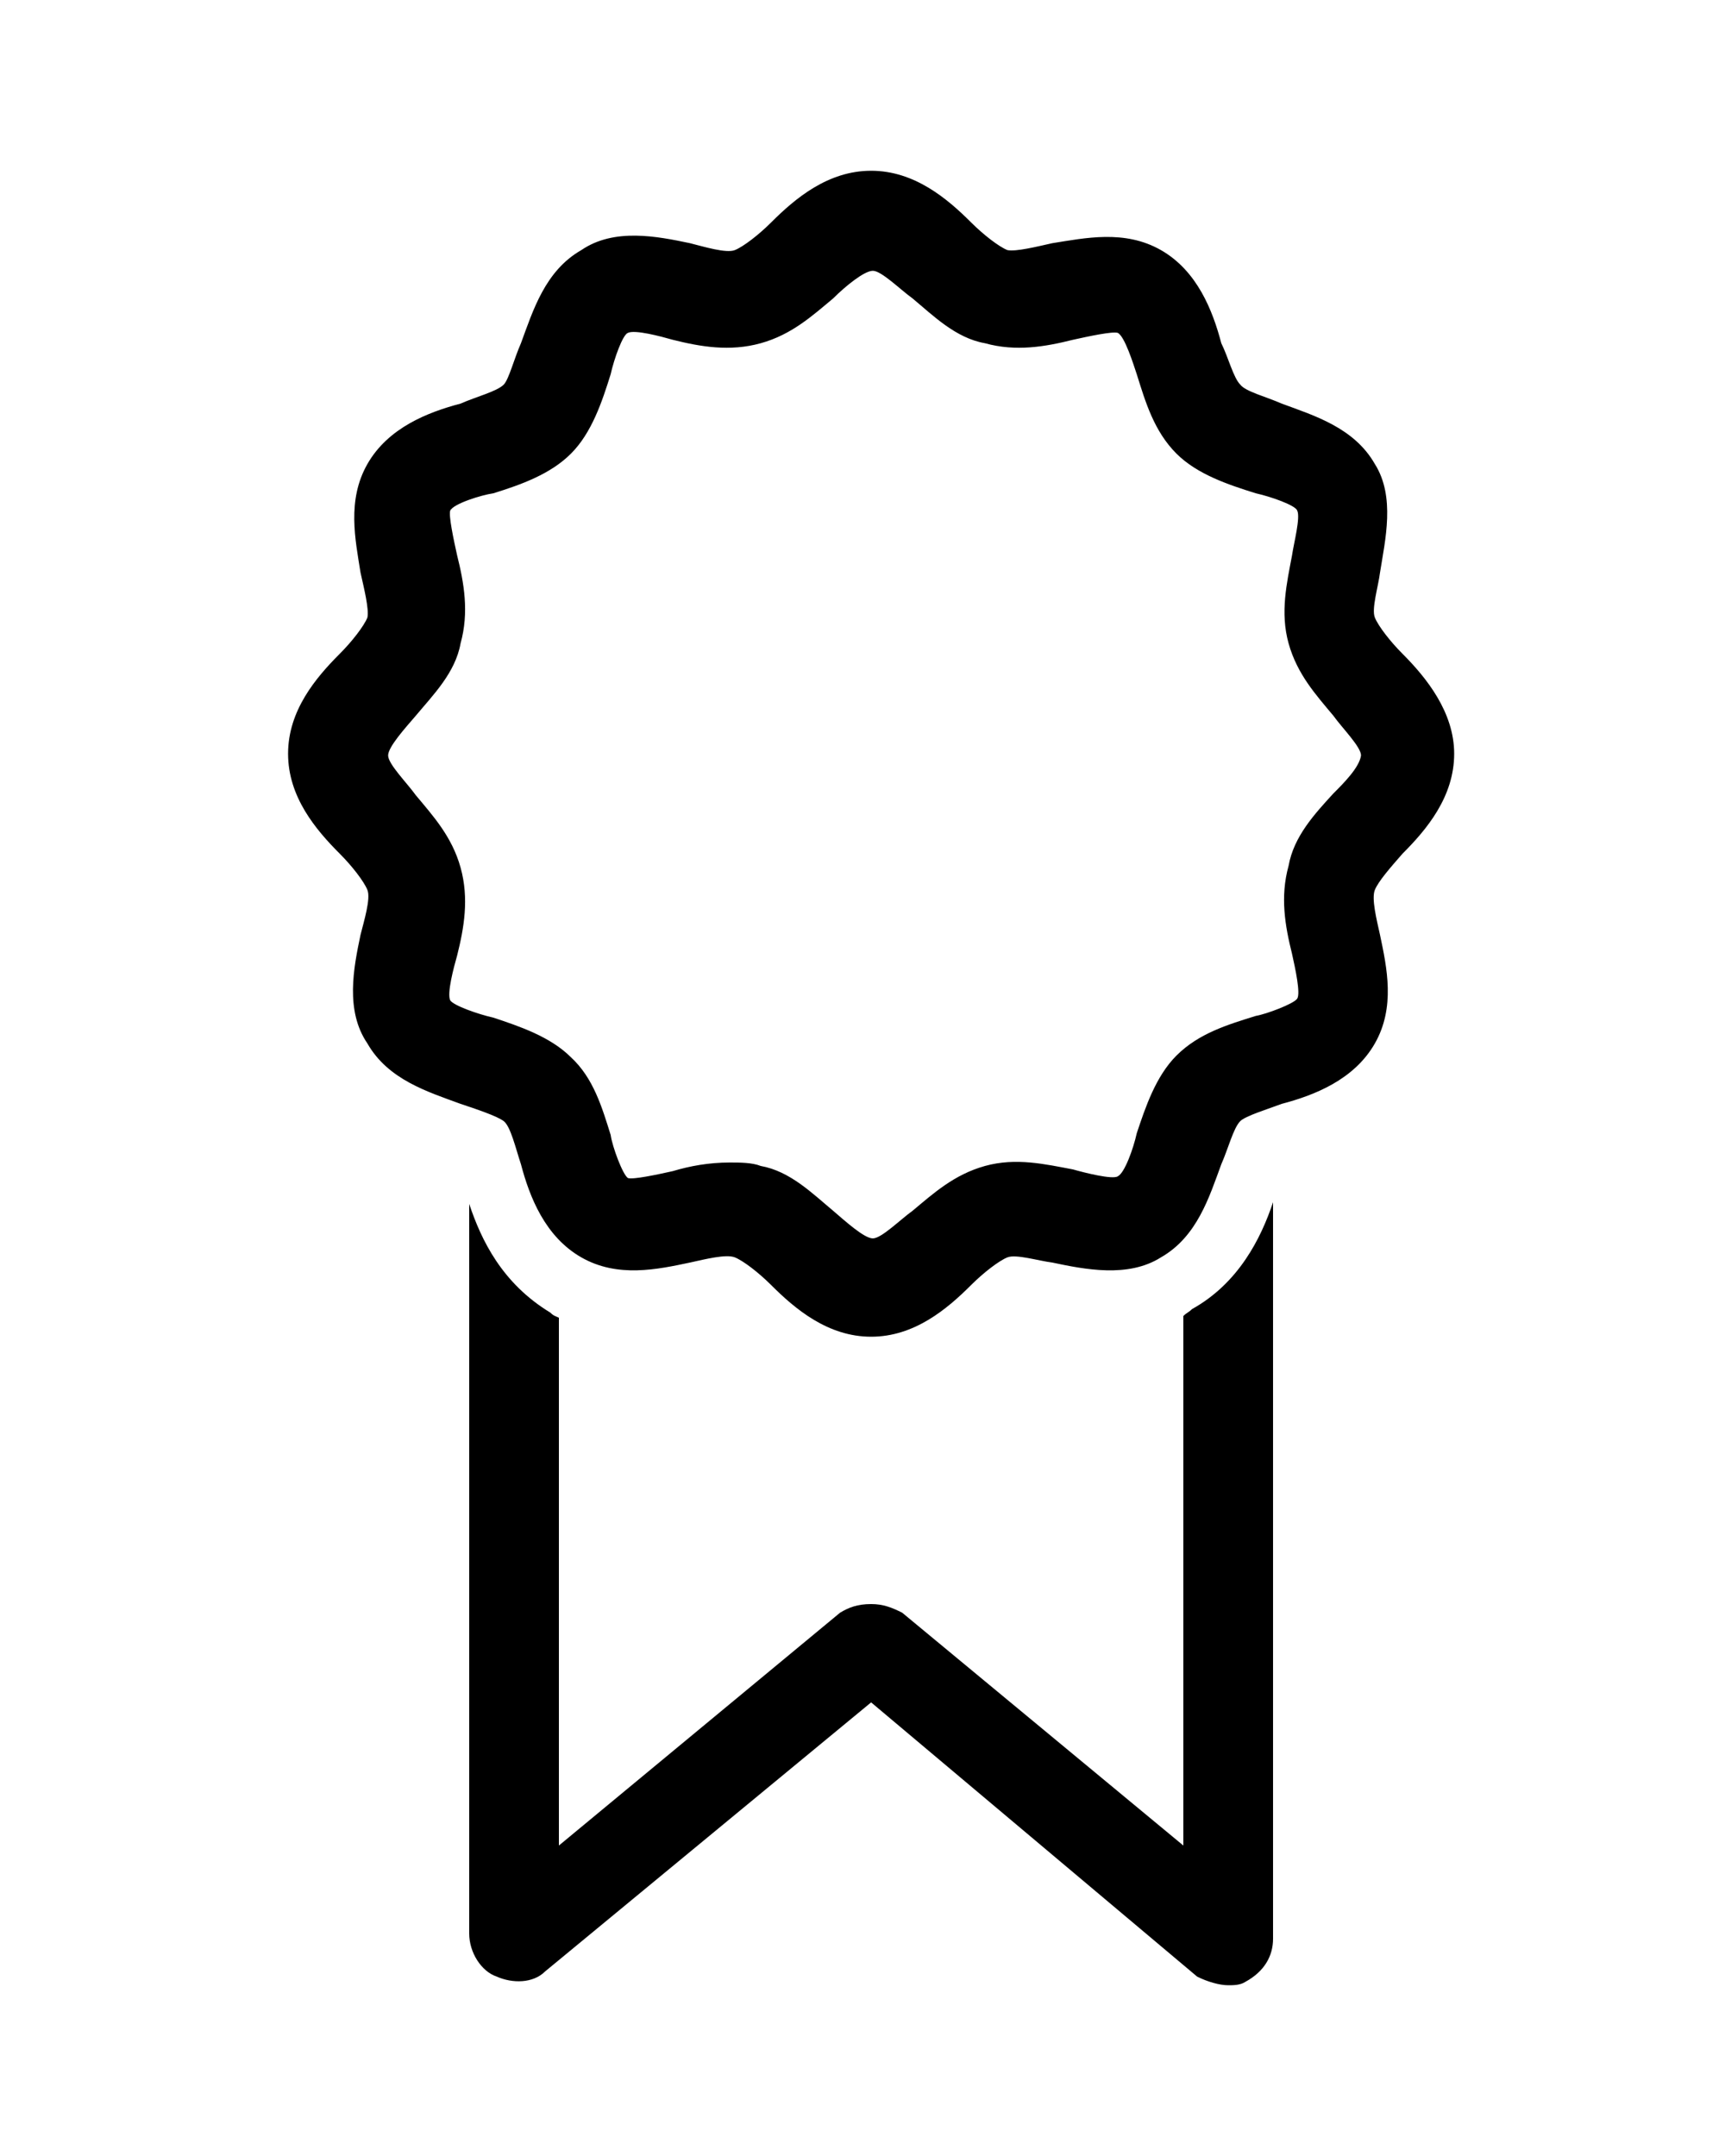<?xml version="1.0" encoding="utf-8"?>
<!-- Generator: Adobe Illustrator 21.1.0, SVG Export Plug-In . SVG Version: 6.00 Build 0)  -->
<svg version="1.1" id="Layer_1" xmlns="http://www.w3.org/2000/svg" xmlns:xlink="http://www.w3.org/1999/xlink" x="0px" y="0px"
	 viewBox="0 0 100 125" style="enable-background:new 0 0 100 125;" xml:space="preserve">
<path d="M81.3,49.5c1.4-1.4,3-3.3,3-5.8c0-2.4-1.6-4.4-3-5.8c-0.7-0.7-1.4-1.6-1.6-2.1c-0.2-0.5,0.2-1.8,0.3-2.6
	c0.3-1.9,0.9-4.4-0.3-6.3c-1.2-2.1-3.5-2.8-5.4-3.5c-0.9-0.4-2.1-0.7-2.4-1.1c-0.4-0.4-0.7-1.6-1.1-2.4c-0.5-1.9-1.4-4.2-3.5-5.4
	c-2.1-1.2-4.4-0.7-6.3-0.4c-0.9,0.2-2.1,0.5-2.6,0.4c-0.5-0.2-1.4-0.9-2.1-1.6c-1.4-1.4-3.3-3-5.8-3c-2.5,0-4.4,1.6-5.8,3
	c-0.7,0.7-1.6,1.4-2.1,1.6c-0.5,0.2-1.8-0.2-2.6-0.4c-1.9-0.4-4.4-0.9-6.3,0.4c-2.1,1.2-2.8,3.5-3.5,5.4c-0.4,0.9-0.7,2.1-1,2.4
	c-0.4,0.4-1.6,0.7-2.5,1.1c-1.9,0.5-4.2,1.4-5.4,3.5c-1.2,2.1-0.7,4.4-0.4,6.3c0.2,0.9,0.5,2.1,0.4,2.6c-0.2,0.5-0.9,1.4-1.6,2.1
	c-1.4,1.4-3,3.3-3,5.8c0,2.5,1.6,4.4,3,5.8c0.7,0.7,1.4,1.6,1.6,2.1c0.2,0.5-0.2,1.8-0.4,2.6c-0.4,1.9-0.9,4.4,0.4,6.3
	c1.2,2.1,3.5,2.8,5.4,3.5c0.9,0.3,2.1,0.7,2.5,1c0.4,0.3,0.7,1.6,1,2.5c0.5,1.9,1.4,4.2,3.5,5.4c2.1,1.2,4.4,0.7,6.3,0.3
	c0.9-0.2,2.1-0.5,2.6-0.3c0.5,0.2,1.4,0.9,2.1,1.6c1.4,1.4,3.3,3,5.8,3s4.4-1.6,5.8-3c0.7-0.7,1.6-1.4,2.1-1.6
	c0.5-0.2,1.8,0.2,2.6,0.3c1.9,0.4,4.4,0.9,6.3-0.3c2.1-1.2,2.8-3.5,3.5-5.4c0.4-0.9,0.7-2.1,1.1-2.5c0.3-0.3,1.6-0.7,2.4-1
	c1.9-0.5,4.2-1.4,5.4-3.5c1.2-2.1,0.7-4.4,0.3-6.3c-0.2-0.9-0.5-2.1-0.3-2.6S80.6,50.3,81.3,49.5z M77.3,46
	c-1.1,1.2-2.3,2.5-2.6,4.2c-0.5,1.8-0.2,3.5,0.2,5.1c0.2,0.9,0.5,2.3,0.3,2.6c-0.2,0.3-1.8,0.9-2.4,1c-1.6,0.5-3.3,1-4.6,2.3
	c-1.2,1.2-1.8,3-2.3,4.5c-0.2,0.9-0.7,2.3-1.1,2.5c-0.3,0.2-1.9-0.2-2.6-0.4c-1.6-0.3-3.3-0.7-5.1-0.2c-1.8,0.5-3,1.6-4.2,2.6
	c-0.7,0.5-1.8,1.6-2.3,1.6s-1.6-1-2.3-1.6c-1.2-1-2.5-2.3-4.2-2.6c-0.5-0.2-1.2-0.2-1.8-0.2c-1.2,0-2.3,0.2-3.3,0.5
	c-0.9,0.2-2.3,0.5-2.6,0.4c-0.3-0.2-0.9-1.8-1-2.5c-0.5-1.6-1-3.3-2.3-4.5c-1.2-1.2-3-1.8-4.5-2.3c-0.9-0.2-2.3-0.7-2.5-1
	c-0.2-0.4,0.2-1.9,0.4-2.6c0.4-1.6,0.7-3.3,0.2-5.1c-0.5-1.8-1.6-3-2.6-4.2c-0.5-0.7-1.6-1.8-1.6-2.3c0-0.5,1-1.6,1.6-2.3
	c1-1.2,2.3-2.5,2.6-4.2c0.5-1.8,0.2-3.5-0.2-5.1c-0.2-0.9-0.5-2.3-0.4-2.6c0.2-0.4,1.8-0.9,2.5-1c1.6-0.5,3.3-1.1,4.5-2.3
	c1.2-1.2,1.8-3,2.3-4.6c0.2-0.9,0.7-2.3,1-2.4c0.4-0.2,1.9,0.2,2.6,0.4c1.6,0.4,3.3,0.7,5.1,0.2c1.8-0.5,3-1.6,4.2-2.6
	c0.7-0.7,1.8-1.6,2.3-1.6s1.6,1.1,2.3,1.6c1.2,1,2.5,2.3,4.2,2.6c1.8,0.5,3.5,0.2,5.1-0.2c0.9-0.2,2.3-0.5,2.6-0.4
	c0.4,0.2,0.9,1.8,1.1,2.4c0.5,1.6,1,3.3,2.3,4.6c1.2,1.2,3,1.8,4.6,2.3c0.9,0.2,2.3,0.7,2.4,1c0.2,0.4-0.2,1.9-0.3,2.6
	c-0.3,1.6-0.7,3.3-0.2,5.1c0.5,1.8,1.6,3,2.6,4.2c0.5,0.7,1.6,1.8,1.6,2.3C78.8,44.5,77.9,45.4,77.3,46z M73.8,69.7v42.7
	c0,1-0.5,1.9-1.6,2.5c-0.3,0.2-0.7,0.2-1,0.2c-0.5,0-1.2-0.2-1.8-0.5L50.5,98.7l-18.9,15.6c-0.7,0.7-1.9,0.7-2.8,0.3
	c-0.9-0.3-1.6-1.4-1.6-2.5V69.8c0.7,2.1,1.9,4.6,4.7,6.3c0.2,0.2,0.3,0.2,0.5,0.3v30.6l16.3-13.5c0.5-0.3,1-0.5,1.8-0.5
	c0.7,0,1.2,0.2,1.8,0.5l16.3,13.5V76.3c0.2-0.2,0.3-0.2,0.5-0.4C71.8,74.4,73.1,71.8,73.8,69.7z"/>
</svg>
